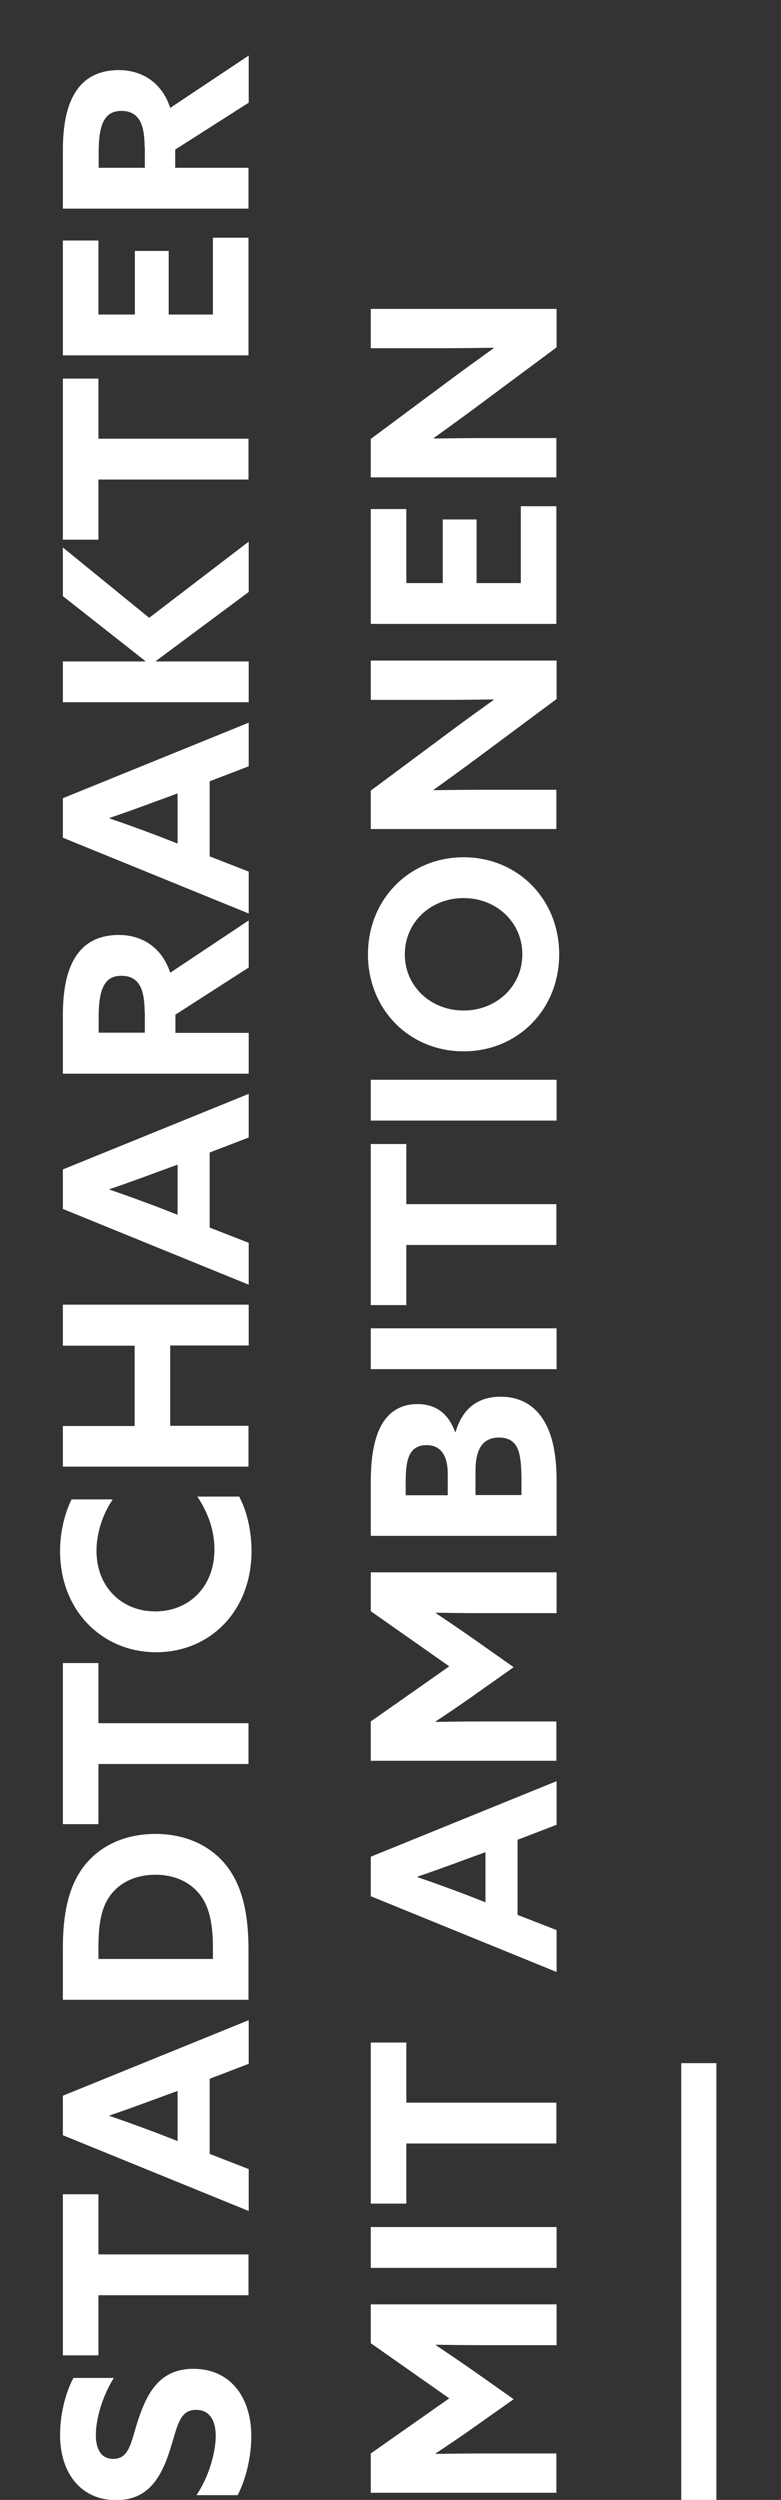 <?xml version="1.0" encoding="UTF-8"?> <!-- Generator: Adobe Illustrator 24.2.1, SVG Export Plug-In . SVG Version: 6.00 Build 0) --> <svg xmlns="http://www.w3.org/2000/svg" xmlns:xlink="http://www.w3.org/1999/xlink" version="1.1" id="Ebene_1" x="0px" y="0px" viewBox="0 0 360.2 1151.6" style="enable-background:new 0 0 360.2 1151.6;" xml:space="preserve"><rect x="0" y="0" width="360.2" height="1151.6" fill="#333333" stroke="none"/> <style type="text/css"> .st0{fill:#C20016;} .st1{fill:#FFFFFF;} </style> <g> <rect x="314.2" y="950.4" class="st1" width="16.2" height="201.3"></rect> </g> <g> <g> <path class="st1" d="M90.6,1149.4c6.2-9.1,8.9-20.6,8.9-27.3c0-6.9-2.7-12-9.1-12c-7.9,0-8.6,8-12.2,19.1 c-3.9,11.8-9.7,22.5-24.6,22.5c-16,0-25.9-12.1-25.9-30.1c0-8.4,2.1-18.7,6.2-26.2h18.6c-5.7,9.1-8.3,19.6-8.3,26.3 c0,6.4,2.4,11,8,11c7.6,0,8.2-7.9,11.6-18.2c4.3-12.9,10.3-23.3,25.4-23.3c16.7,0,26.7,12.7,26.7,31.1c0,8.5-2.1,19.1-6.3,27.1 H90.6z"></path> <path class="st1" d="M45.4,1057.3v27.7H29v-74.2h16.4v27.7h69.2v18.8H45.4z"></path> <path class="st1" d="M29,983.6v-18.2l85.7-34.8v20.1l-18,6.9v34.6l18,7v19.3L29,983.6z M81.9,986.3v-23.1l-9.6,3.5 c-6.7,2.5-15.3,5.6-21.8,7.8v0.2c6.5,2.2,15,5.3,22.2,8L81.9,986.3z"></path> <path class="st1" d="M29,921.2v-24c0-15.3,2.5-27.1,8.6-36c7.3-10.5,19.4-16.4,34.1-16.4c13.5,0,25,5.1,32.4,14.2 c7.1,8.8,10.5,21.1,10.5,39v23.2H29z M98.2,897.2c0-12.2-2.1-20-6.7-25.3c-4.4-5.1-11.2-8.3-19.8-8.3c-9,0-16.6,3.5-21.1,9.9 c-4.3,6-5.2,14.2-5.2,23.8v5.1h52.8V897.2z"></path> <path class="st1" d="M45.4,812.6v27.7H29v-74.2h16.4v27.7h69.2v18.8H45.4z"></path> <path class="st1" d="M110.3,689.4c3.9,7.3,5.7,16.6,5.7,25.1c0,27.6-19.1,46.6-44,46.6c-24.8,0-44.3-19.1-44.3-46.6 c0-8.6,2-17,5.3-23.8H52c-4.3,6.3-7.5,14.9-7.5,23.7c0,16.6,11.6,27.9,27.1,27.9c15.3,0,27.3-11,27.3-28.6 c0-8.9-3.1-17.2-7.9-24.3H110.3z"></path> <path class="st1" d="M29,675.7v-18.8h33.1v-37H29V601h85.7v18.8H78.5v37h36.1v18.8H29z"></path> <path class="st1" d="M29,556.9v-18.2l85.7-34.8V524l-18,6.9v34.6l18,7v19.3L29,556.9z M81.9,559.6v-23.1l-9.6,3.5 c-6.7,2.5-15.3,5.6-21.8,7.8v0.2c6.5,2.2,15,5.3,22.2,8L81.9,559.6z"></path> <path class="st1" d="M29,494.5v-26.9c0-10.2,1.4-19.8,5.7-26.6c3.9-6.3,10.3-10.3,20.1-10.3c11,0,20,6,23.7,17.4l36.2-24.1v21.7 l-33.8,21.7v8.4h33.8v18.8H29z M66.7,466.2c0-5.1-0.6-9-2-11.8c-1.7-3.2-4.5-4.9-8.6-4.9c-4,0-6.6,1.4-8.4,4.9 c-1.5,3-2.2,7.6-2.2,14.1v7.2h21.3V466.2z"></path> <path class="st1" d="M29,385.9v-18.2l85.7-34.8V353l-18,6.9v34.6l18,7v19.3L29,385.9z M81.9,388.6v-23.1l-9.6,3.5 c-6.7,2.5-15.3,5.6-21.8,7.8v0.2c6.5,2.2,15,5.3,22.2,8L81.9,388.6z"></path> <path class="st1" d="M29,323.5v-18.8h37.9l0.1-0.2l-38-29.9v-22.4l39.8,32.4l45.9-35.1v23.2l-42.8,31.8l0.1,0.2h42.7v18.8H29z"></path> <path class="st1" d="M45.4,220.9v27.7H29v-74.2h16.4v27.7h69.2v18.8H45.4z"></path> <path class="st1" d="M29,163.7v-52.9h16.4v34.1h16.8v-29.3h15.6v29.3h20.4v-35.4h16.4v54.2H29z"></path> <path class="st1" d="M29,96.1V69.2c0-10.2,1.4-19.8,5.7-26.6c3.9-6.3,10.3-10.3,20.1-10.3c11,0,20,6,23.7,17.4l36.2-24.1v21.7 L80.8,68.9v8.4h33.8v18.8H29z M66.7,67.8c0-5.1-0.6-9-2-11.8c-1.7-3.2-4.5-4.9-8.6-4.9c-4,0-6.6,1.4-8.4,4.9 c-1.5,3-2.2,7.6-2.2,14.1v7.2h21.3V67.8z"></path> <path class="st1" d="M219.2,1117.7c-6,4.3-12.3,8.5-18.3,12.5l0.1,0.2c6.2-0.1,14.2-0.2,21.3-0.2h34.3v18.1H171v-18.1l36.2-25.4 l-36.2-25.4v-17.9h85.7v18.8h-34.3c-7.1,0-15.1-0.1-21.3-0.2l-0.1,0.2c6,4,12.3,8.3,18.3,12.5l17.6,12.4L219.2,1117.7z"></path> <path class="st1" d="M171,1044.7v-18.8h85.7v18.8H171z"></path> <path class="st1" d="M187.4,987.4v27.7H171v-74.2h16.4v27.7h69.2v18.8H187.4z"></path> <path class="st1" d="M171,873.5v-18.2l85.7-34.8v20.1l-18,6.9v34.6l18,7v19.3L171,873.5z M223.9,876.3v-23.1l-9.6,3.5 c-6.7,2.5-15.3,5.6-21.8,7.8v0.2c6.5,2.2,15,5.3,22.2,8L223.9,876.3z"></path> <path class="st1" d="M219.2,780.5c-6,4.3-12.3,8.5-18.3,12.5l0.1,0.2c6.2-0.1,14.2-0.2,21.3-0.2h34.3v18.1H171v-18.1l36.2-25.4 L171,742.2v-17.9h85.7v18.8h-34.3c-7.1,0-15.1-0.1-21.3-0.2l-0.1,0.2c6,4,12.3,8.3,18.3,12.5l17.6,12.4L219.2,780.5z"></path> <path class="st1" d="M171,707.5v-25c0-11.6,1.7-20.2,4.9-26c3.7-6.6,9.5-9.7,16.6-9.7c9.2,0,14.6,5.1,17.4,12.9h0.2 c3.2-10.9,10.3-16.3,20.8-16.3s18.3,5.4,22.5,16.3c2.2,5.9,3.3,13.3,3.3,22.4v25.4H171z M206.5,678.8c0-7.7-2.8-13.1-9.8-13.1 c-2.7,0-5.7,0.8-7.5,4c-1.8,3.1-2.1,8.3-2.1,13.3v5.8h19.4V678.8z M240.5,681.7c0-6.7-0.5-11.4-1.7-14.2c-1.7-4-4.9-5.3-8.6-5.3 c-7.5,0-10.9,5.2-10.9,15.3v11.2h21.2V681.7z"></path> <path class="st1" d="M171,630.7v-18.8h85.7v18.8H171z"></path> <path class="st1" d="M187.4,573.5v27.7H171V527h16.4v27.7h69.2v18.8H187.4z"></path> <path class="st1" d="M171,516.2v-18.8h85.7v18.8H171z"></path> <path class="st1" d="M213.8,484.3c-25,0-44.1-19.3-44.1-44.7s19.2-44.7,44.1-44.7c25,0,44.1,19.3,44.1,44.7 S238.8,484.3,213.8,484.3z M213.8,413.7c-15.1,0-27.1,11.1-27.1,25.9s12,25.9,27.1,25.9s27.1-11.1,27.1-25.9 S228.9,413.7,213.8,413.7z"></path> <path class="st1" d="M222.1,347.7c-7.5,5.6-14.7,10.8-22.1,16.1l0.1,0.2c8.2-0.1,16.4-0.2,24.7-0.2h31.8v18.1H171v-17.7l34.6-25.7 c7.5-5.6,14.7-10.8,22.1-16.1l-0.1-0.2c-8.2,0.1-16.4,0.2-24.7,0.2H171v-18.1h85.7V322L222.1,347.7z"></path> <path class="st1" d="M171,287.4v-52.9h16.4v34.1h16.8v-29.3h15.6v29.3h20.4v-35.4h16.4v54.2H171z"></path> <path class="st1" d="M222.1,185.7c-7.5,5.6-14.7,10.8-22.1,16.1l0.1,0.2c8.2-0.1,16.4-0.2,24.7-0.2h31.8v18.1H171v-17.7l34.6-25.7 c7.5-5.6,14.7-10.8,22.1-16.1l-0.1-0.2c-8.2,0.1-16.4,0.2-24.7,0.2H171v-18.1h85.7V160L222.1,185.7z"></path> </g> </g> </svg> 